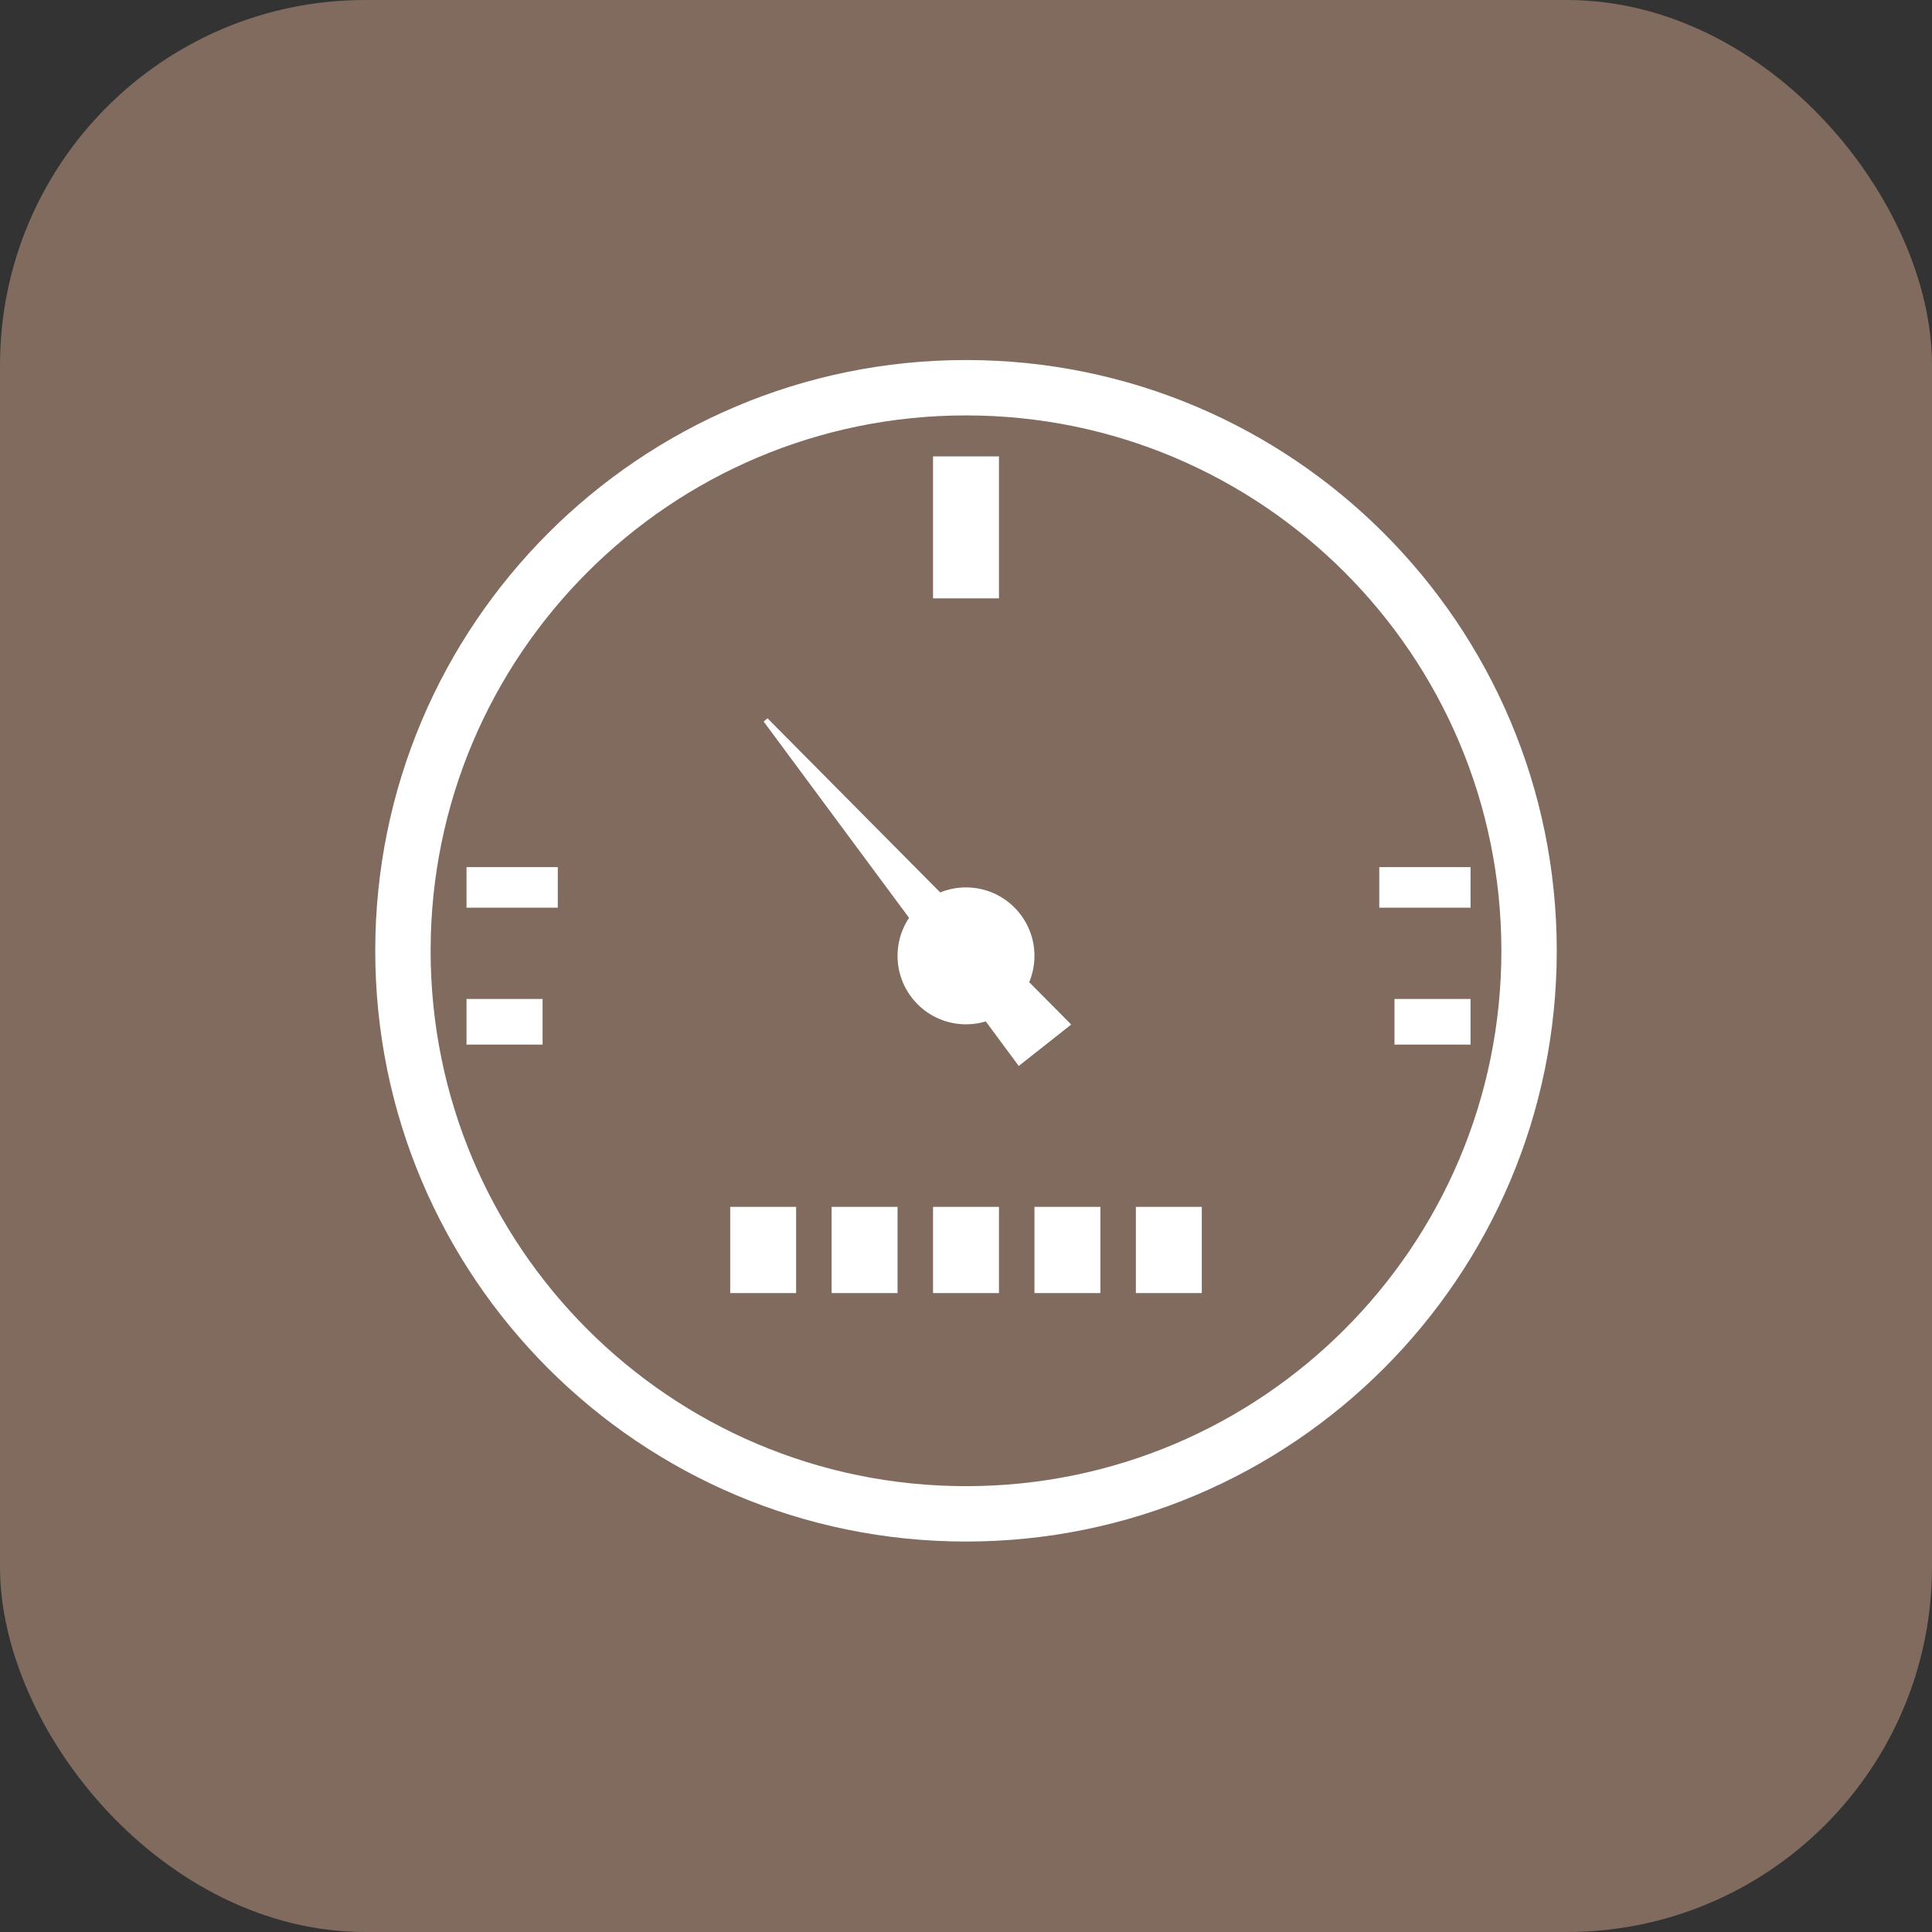 <?xml version="1.0" encoding="UTF-8"?> <svg xmlns="http://www.w3.org/2000/svg" width="381" height="381" viewBox="0 0 381 381" fill="none"><rect x="0" y="0" width="381" height="381" fill="#333333" stroke="none"/> <rect width="381" height="381" rx="72" fill="#806B5E"></rect> <path d="M201 209.5L151 142L210.5 202L201 209.5Z" fill="white" stroke="white"></path> <path d="M307 187.5C307 251.841 254.841 304 190.5 304C126.159 304 74 251.841 74 187.5C74 123.159 126.159 71 190.5 71C254.841 71 307 123.159 307 187.5ZM84.921 187.5C84.921 245.81 132.19 293.079 190.5 293.079C248.81 293.079 296.079 245.81 296.079 187.5C296.079 129.19 248.81 81.921 190.5 81.921C132.19 81.921 84.921 129.19 84.921 187.5Z" fill="white"></path> <rect x="144" y="238" width="13" height="17" fill="white"></rect> <rect x="164" y="238" width="13" height="17" fill="white"></rect> <rect x="224" y="238" width="13" height="17" fill="white"></rect> <rect x="204" y="238" width="13" height="17" fill="white"></rect> <rect x="184" y="238" width="13" height="17" fill="white"></rect> <rect x="92" y="197" width="15" height="9" fill="white"></rect> <rect x="275" y="197" width="15" height="9" fill="white"></rect> <rect x="92" y="171" width="18" height="8" fill="white"></rect> <rect x="272" y="171" width="18" height="8" fill="white"></rect> <rect x="184" y="90" width="13" height="28" fill="white"></rect> <circle cx="190.5" cy="188.5" r="13.5" fill="white"></circle> </svg> 
